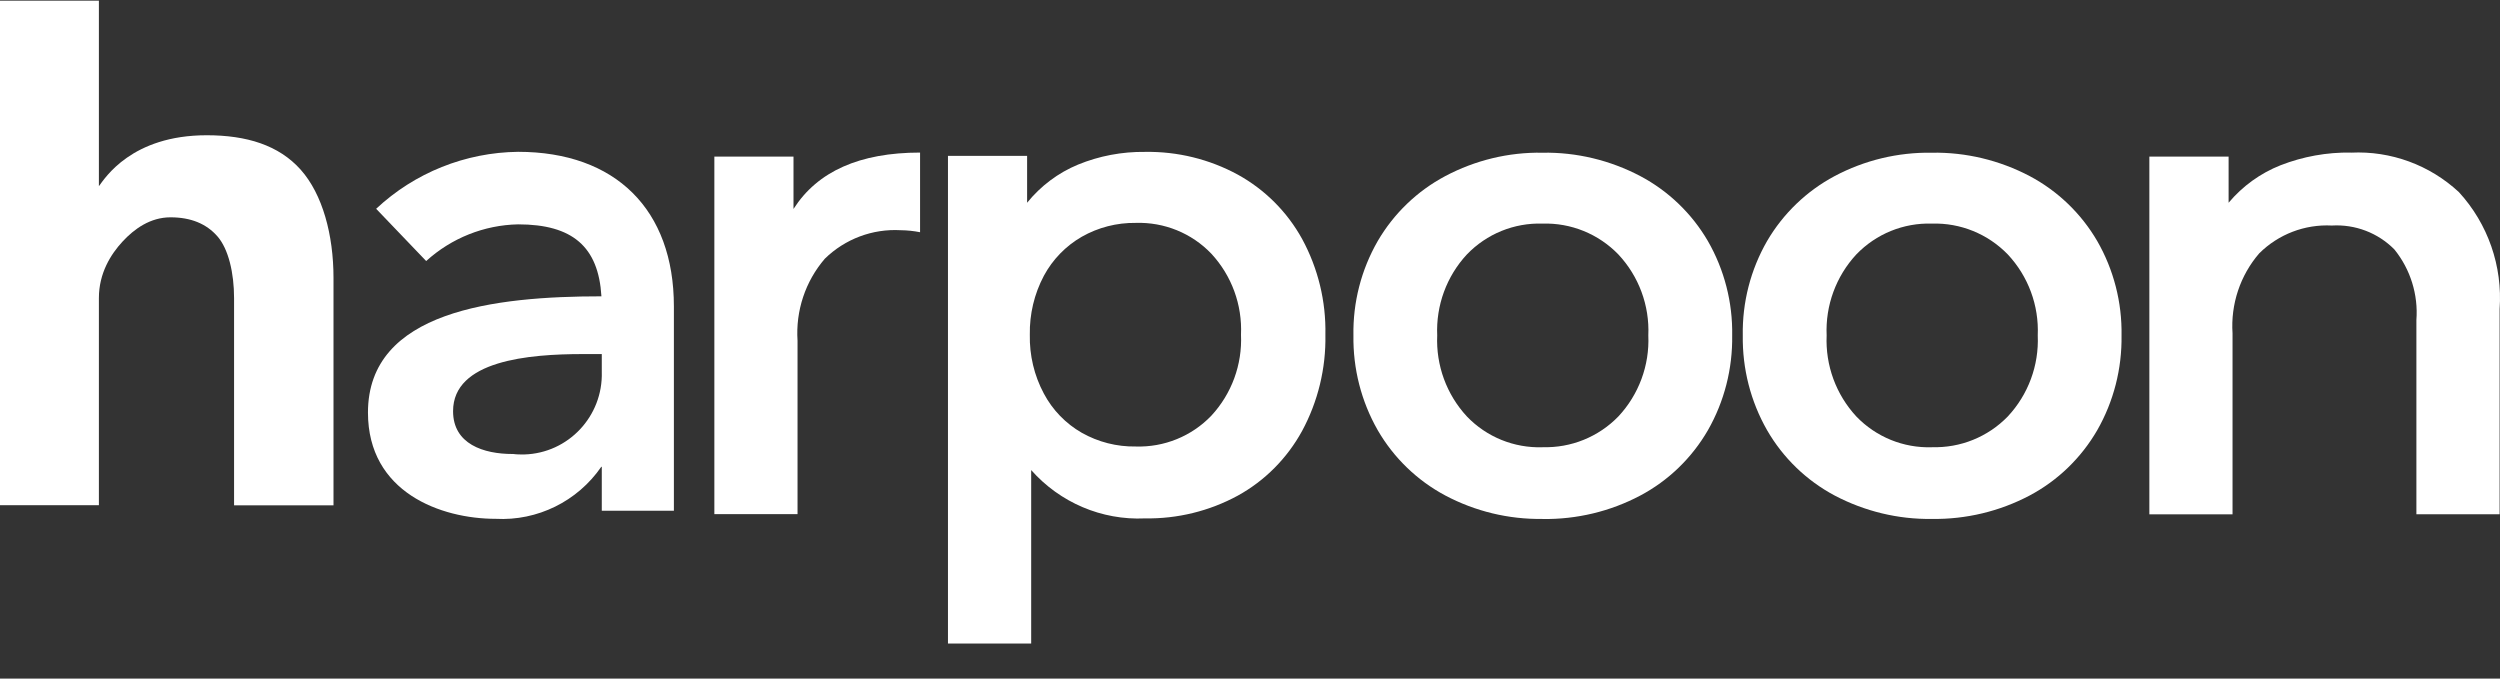<svg width="70" height="19" viewBox="0 0 70 19" fill="none" xmlns="http://www.w3.org/2000/svg">
<rect x="0" y="0" width="70" height="19" fill="#333333" stroke="none"/>
<path d="M6.554 8.347C6.554 7.648 6.399 6.974 6.089 6.619C5.779 6.263 5.34 6.085 4.774 6.085C4.208 6.085 3.759 6.409 3.431 6.764C3.102 7.12 2.769 7.648 2.769 8.344V14.145H0V0.018H2.769V5.213C2.937 4.991 3.683 3.787 5.787 3.787C6.907 3.787 7.806 4.064 8.42 4.752C9.032 5.44 9.338 6.575 9.338 7.781V14.149H6.554V8.347Z" fill="white"/>
<path d="M65.83 4.274C66.944 4.22 68.031 4.619 68.85 5.38C69.664 6.268 70.075 7.453 69.989 8.656V14.399H67.659V8.962C67.713 8.249 67.492 7.54 67.043 6.985C66.583 6.519 65.944 6.276 65.291 6.315C64.534 6.276 63.797 6.559 63.259 7.093C62.726 7.71 62.457 8.517 62.511 9.334V14.401H60.182V4.384H62.401V5.677C62.792 5.211 63.292 4.85 63.856 4.627C64.485 4.382 65.154 4.261 65.828 4.272L65.83 4.274Z" fill="white"/>
<path d="M43.189 14.53C42.24 14.544 41.304 14.317 40.467 13.873C39.68 13.453 39.025 12.821 38.576 12.045C38.115 11.238 37.882 10.322 37.896 9.392C37.88 8.465 38.115 7.552 38.576 6.75C39.026 5.979 39.68 5.349 40.467 4.931C41.306 4.486 42.242 4.259 43.189 4.276C44.142 4.259 45.084 4.486 45.929 4.931C46.717 5.349 47.372 5.979 47.821 6.75C48.282 7.552 48.517 8.467 48.501 9.392C48.515 10.322 48.282 11.241 47.821 12.047C47.372 12.823 46.717 13.457 45.929 13.875C45.086 14.322 44.144 14.546 43.189 14.532V14.53ZM43.189 12.521C43.987 12.546 44.758 12.234 45.314 11.661C45.886 11.049 46.19 10.23 46.153 9.392C46.19 8.552 45.886 7.735 45.314 7.124C44.758 6.55 43.987 6.236 43.189 6.261C42.395 6.236 41.627 6.548 41.073 7.124C40.504 7.737 40.205 8.554 40.242 9.392C40.205 10.23 40.504 11.047 41.073 11.661C41.624 12.236 42.393 12.548 43.189 12.523V12.521ZM54.093 14.53C53.147 14.544 52.21 14.317 51.371 13.875C50.582 13.455 49.927 12.823 49.478 12.045C49.017 11.238 48.784 10.322 48.798 9.392C48.782 8.465 49.017 7.552 49.478 6.75C49.929 5.979 50.584 5.349 51.369 4.931C52.206 4.486 53.142 4.261 54.091 4.276C55.044 4.259 55.986 4.486 56.832 4.931C57.619 5.349 58.274 5.979 58.723 6.75C59.184 7.552 59.419 8.467 59.403 9.392C59.417 10.322 59.184 11.238 58.723 12.045C58.274 12.821 57.619 13.455 56.832 13.873C55.988 14.319 55.046 14.544 54.091 14.53H54.093ZM54.093 12.521C54.891 12.546 55.662 12.234 56.218 11.661C56.79 11.049 57.094 10.23 57.057 9.392C57.094 8.552 56.79 7.735 56.218 7.124C55.662 6.55 54.891 6.236 54.093 6.261C53.3 6.236 52.531 6.548 51.977 7.124C51.408 7.737 51.109 8.554 51.146 9.392C51.109 10.23 51.408 11.047 51.977 11.661C52.529 12.236 53.297 12.548 54.093 12.523V12.521Z" fill="white"/>
<path d="M32.062 4.253C32.969 4.238 33.864 4.457 34.661 4.891C35.418 5.309 36.042 5.933 36.46 6.692C36.906 7.513 37.131 8.438 37.111 9.374C37.129 10.313 36.904 11.243 36.458 12.068C36.04 12.831 35.418 13.459 34.66 13.877C33.862 14.311 32.967 14.53 32.059 14.515C30.848 14.571 29.679 14.072 28.873 13.162V18.018H26.543V4.365H28.759V5.677C29.139 5.207 29.629 4.839 30.185 4.609C30.78 4.365 31.417 4.245 32.059 4.253H32.062ZM31.801 12.502C32.595 12.527 33.364 12.216 33.917 11.64C34.486 11.026 34.786 10.209 34.748 9.371C34.786 8.534 34.486 7.717 33.917 7.103C33.366 6.527 32.597 6.216 31.801 6.241C31.272 6.234 30.751 6.367 30.29 6.629C29.842 6.887 29.474 7.265 29.228 7.723C28.959 8.23 28.825 8.798 28.835 9.371C28.823 9.945 28.957 10.515 29.228 11.02C29.472 11.48 29.84 11.86 30.29 12.118C30.751 12.378 31.272 12.511 31.801 12.502Z" fill="white"/>
<path d="M22.22 5.848C22.891 4.798 24.072 4.272 25.762 4.272V6.502C25.584 6.467 25.402 6.448 25.221 6.446C24.433 6.401 23.662 6.69 23.096 7.243C22.55 7.877 22.276 8.702 22.331 9.54V14.396H20.002V4.384H22.218V5.848H22.22Z" fill="white"/>
<path d="M14.507 4.251C13.031 4.268 11.613 4.835 10.532 5.846L11.933 7.309C12.64 6.667 13.554 6.301 14.507 6.282C16.028 6.282 16.757 6.906 16.84 8.297C13.864 8.297 10.303 8.7 10.303 11.552C10.303 13.789 12.347 14.527 13.878 14.527C15.048 14.59 16.168 14.039 16.836 13.07H16.85V14.301H18.869V8.581C18.869 5.87 17.237 4.251 14.505 4.251H14.507ZM14.354 12.712C13.539 12.712 12.686 12.434 12.686 11.513C12.686 10.091 14.81 9.914 16.319 9.914H16.85V10.415C16.885 11.656 15.912 12.69 14.678 12.725C14.571 12.727 14.463 12.725 14.356 12.71L14.354 12.712Z" fill="white"/>
</svg>
